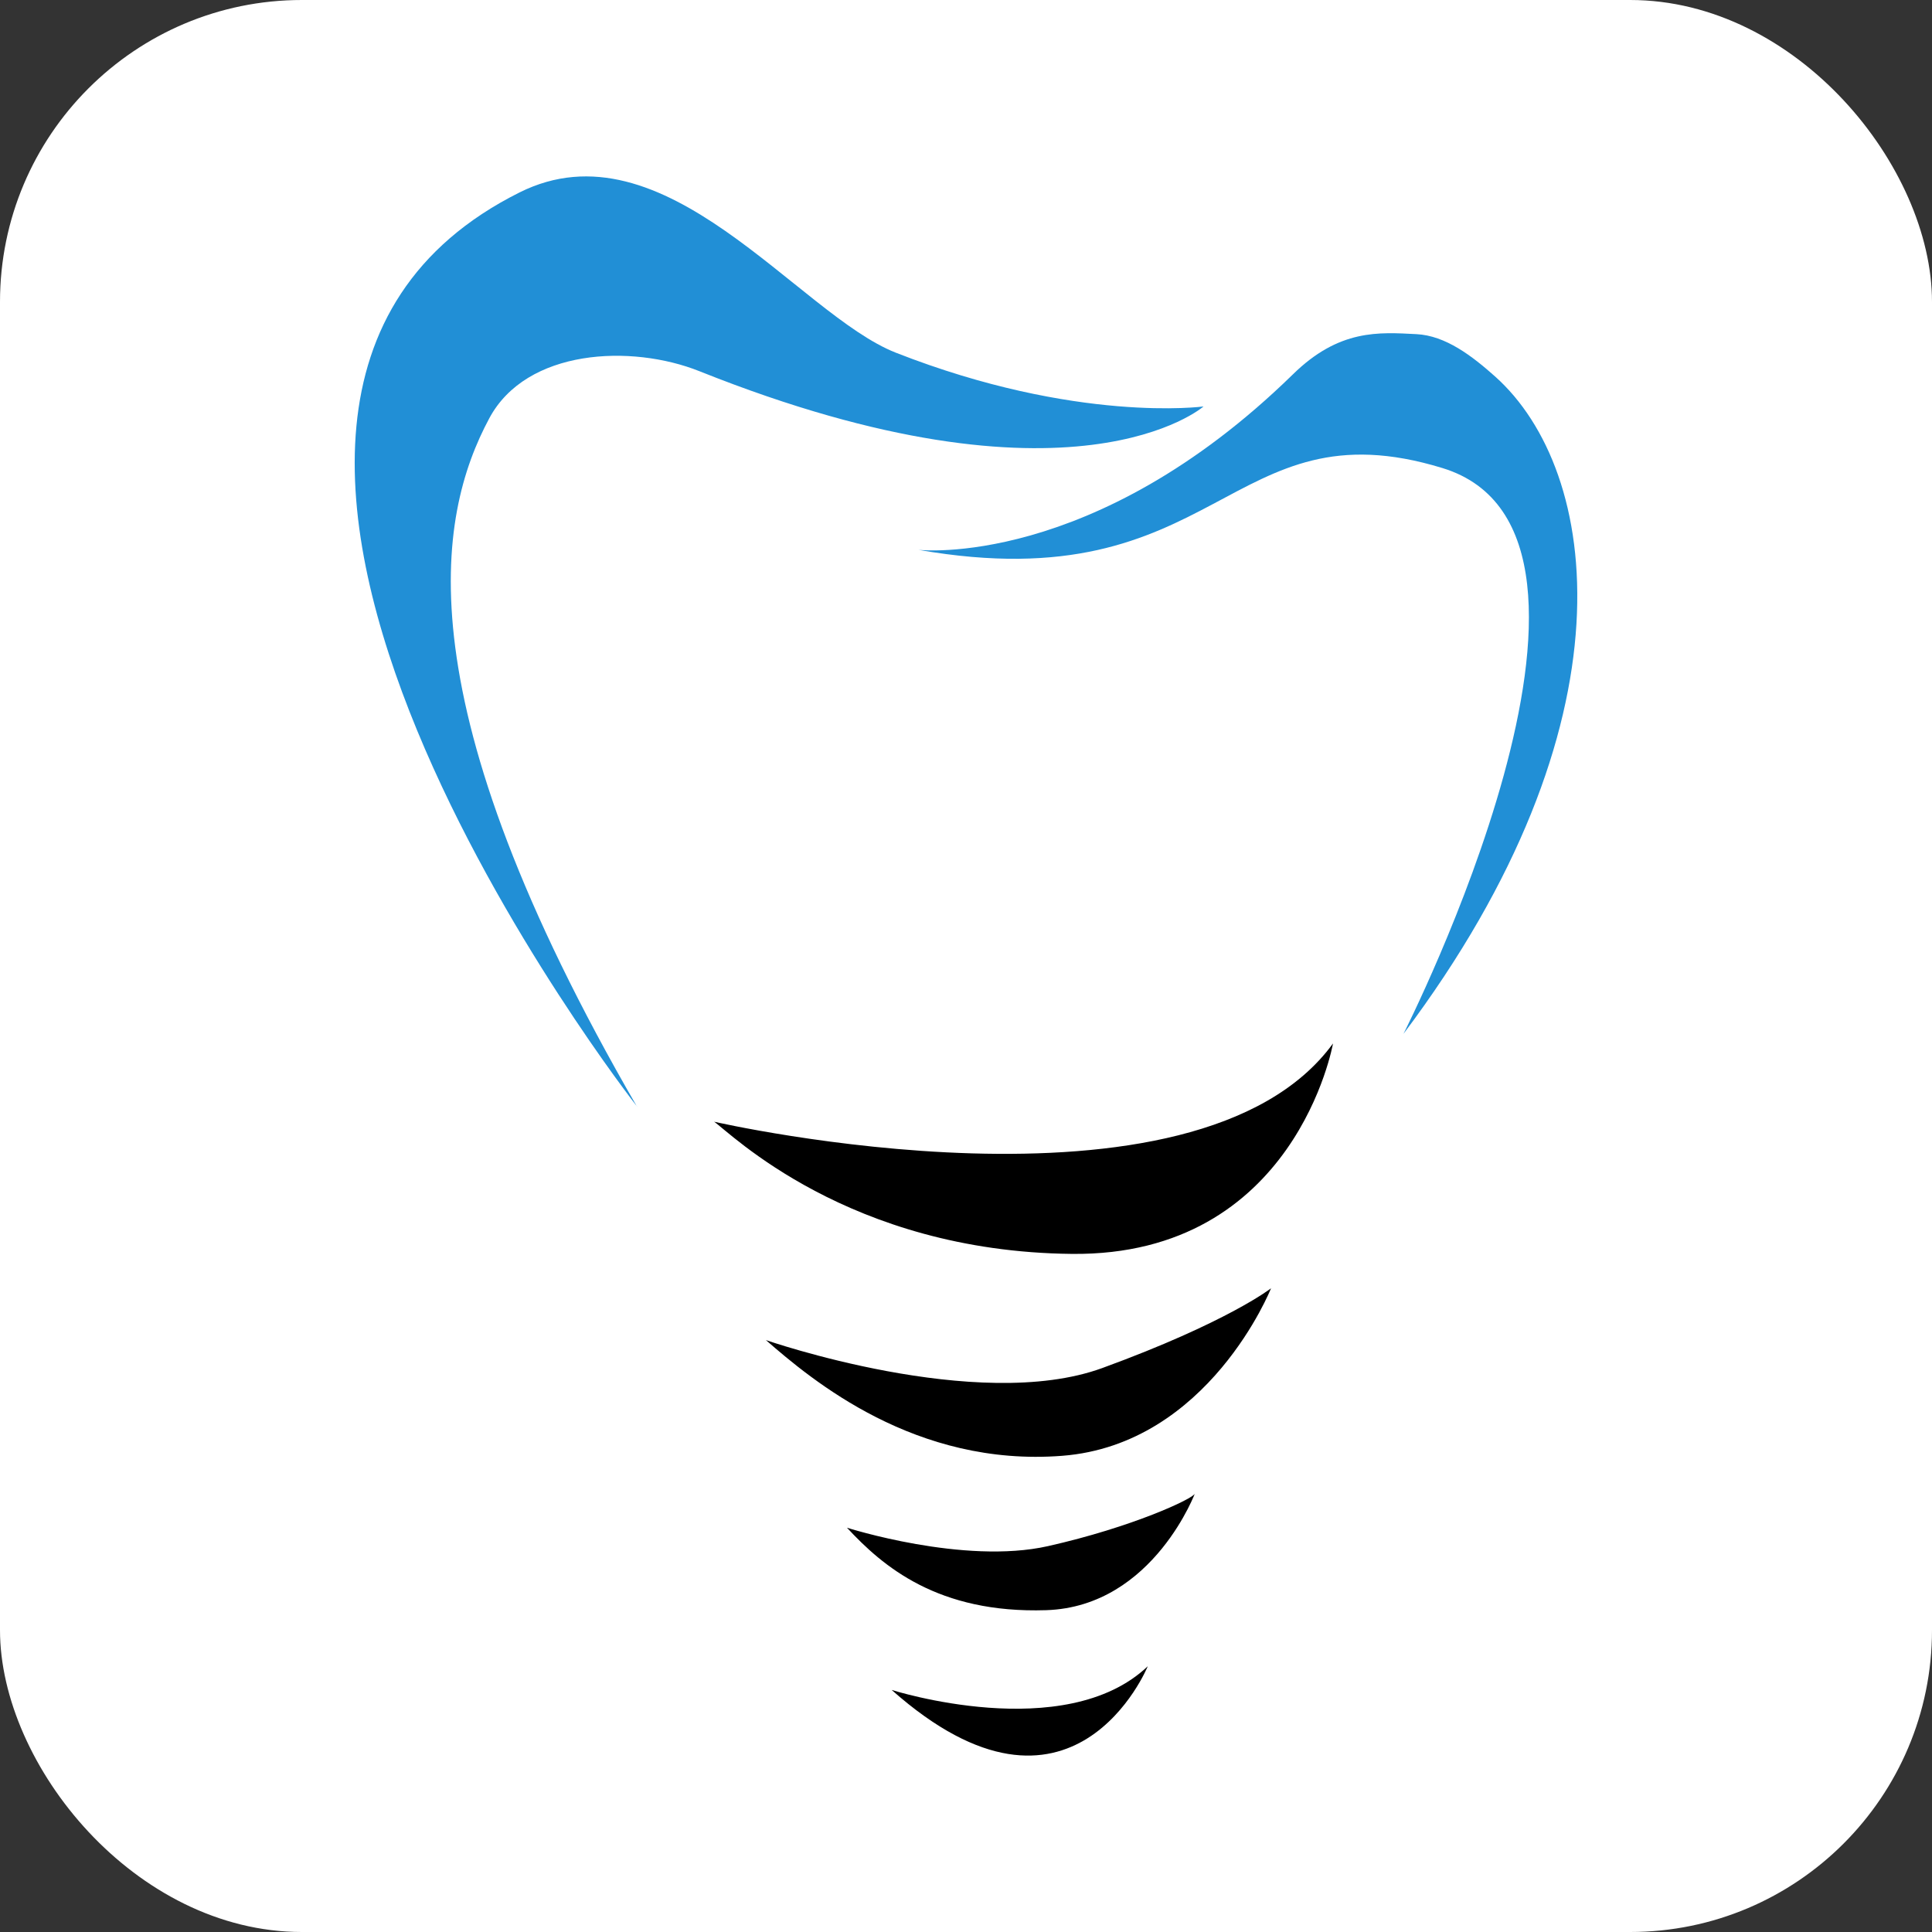 <?xml version="1.0" encoding="UTF-8"?>
<svg xmlns="http://www.w3.org/2000/svg" width="128" height="128" viewBox="0 0 128 128" fill="none">
  <rect x="0" y="0" width="128" height="128" fill="#333333" stroke="none"/>
  <rect width="128" height="128" rx="20" fill="white"></rect>
  <g clip-path="url(#clip0_2527_3516)">
    <path d="M42.214 73.322C42.214 73.322 5.925 27 34.414 12.753C44.021 7.945 52.867 20.819 59.352 23.367C71.338 28.068 79.737 26.929 79.737 26.929C79.737 26.929 71.114 34.492 46.346 24.596C41.811 22.784 34.879 23.116 32.419 27.709C28.904 34.259 26.659 46.478 42.205 73.322H42.214Z" fill="#218FD6"></path>
    <path d="M60.863 36.43C60.863 36.43 72.411 37.74 85.649 24.811C88.726 21.788 91.365 22.012 93.843 22.138C95.775 22.236 97.528 23.582 99.057 24.946C106.043 31.19 108.458 47.914 92.984 68.495C92.984 68.495 109.818 35.38 95.569 31.011C81.32 26.642 80.855 39.92 60.855 36.43H60.863Z" fill="#218FD6"></path>
    <path d="M47.312 74.317C47.312 74.317 79.2 81.638 88.315 69.132C88.315 69.132 85.846 83.226 71.016 83.074C56.185 82.921 48.35 75.017 47.312 74.317Z" fill="black"></path>
    <path d="M50.729 88.78C50.729 88.78 64.745 93.66 73.028 90.637C81.311 87.613 84.209 85.353 84.209 85.353C84.209 85.353 80.094 95.697 70.372 96.451C60.649 97.204 53.806 91.453 50.738 88.78H50.729Z" fill="black"></path>
    <path d="M56.114 101.215C56.114 101.215 63.851 103.691 69.432 102.435C75.014 101.179 79.048 99.295 79.164 98.954C79.281 98.613 76.499 106.445 69.316 106.678C62.134 106.912 58.484 103.772 56.114 101.215Z" fill="black"></path>
    <path d="M59.075 111.963C59.075 111.963 70.542 115.623 76.043 110.393C76.043 110.393 71.06 122.594 59.075 111.963Z" fill="black"></path>
  </g>
  <defs>
    <clipPath id="clip0_2527_3516">
      <rect width="81" height="104.625" fill="white" transform="translate(23.5 11.688)"></rect>
    </clipPath>
  </defs>
</svg>
